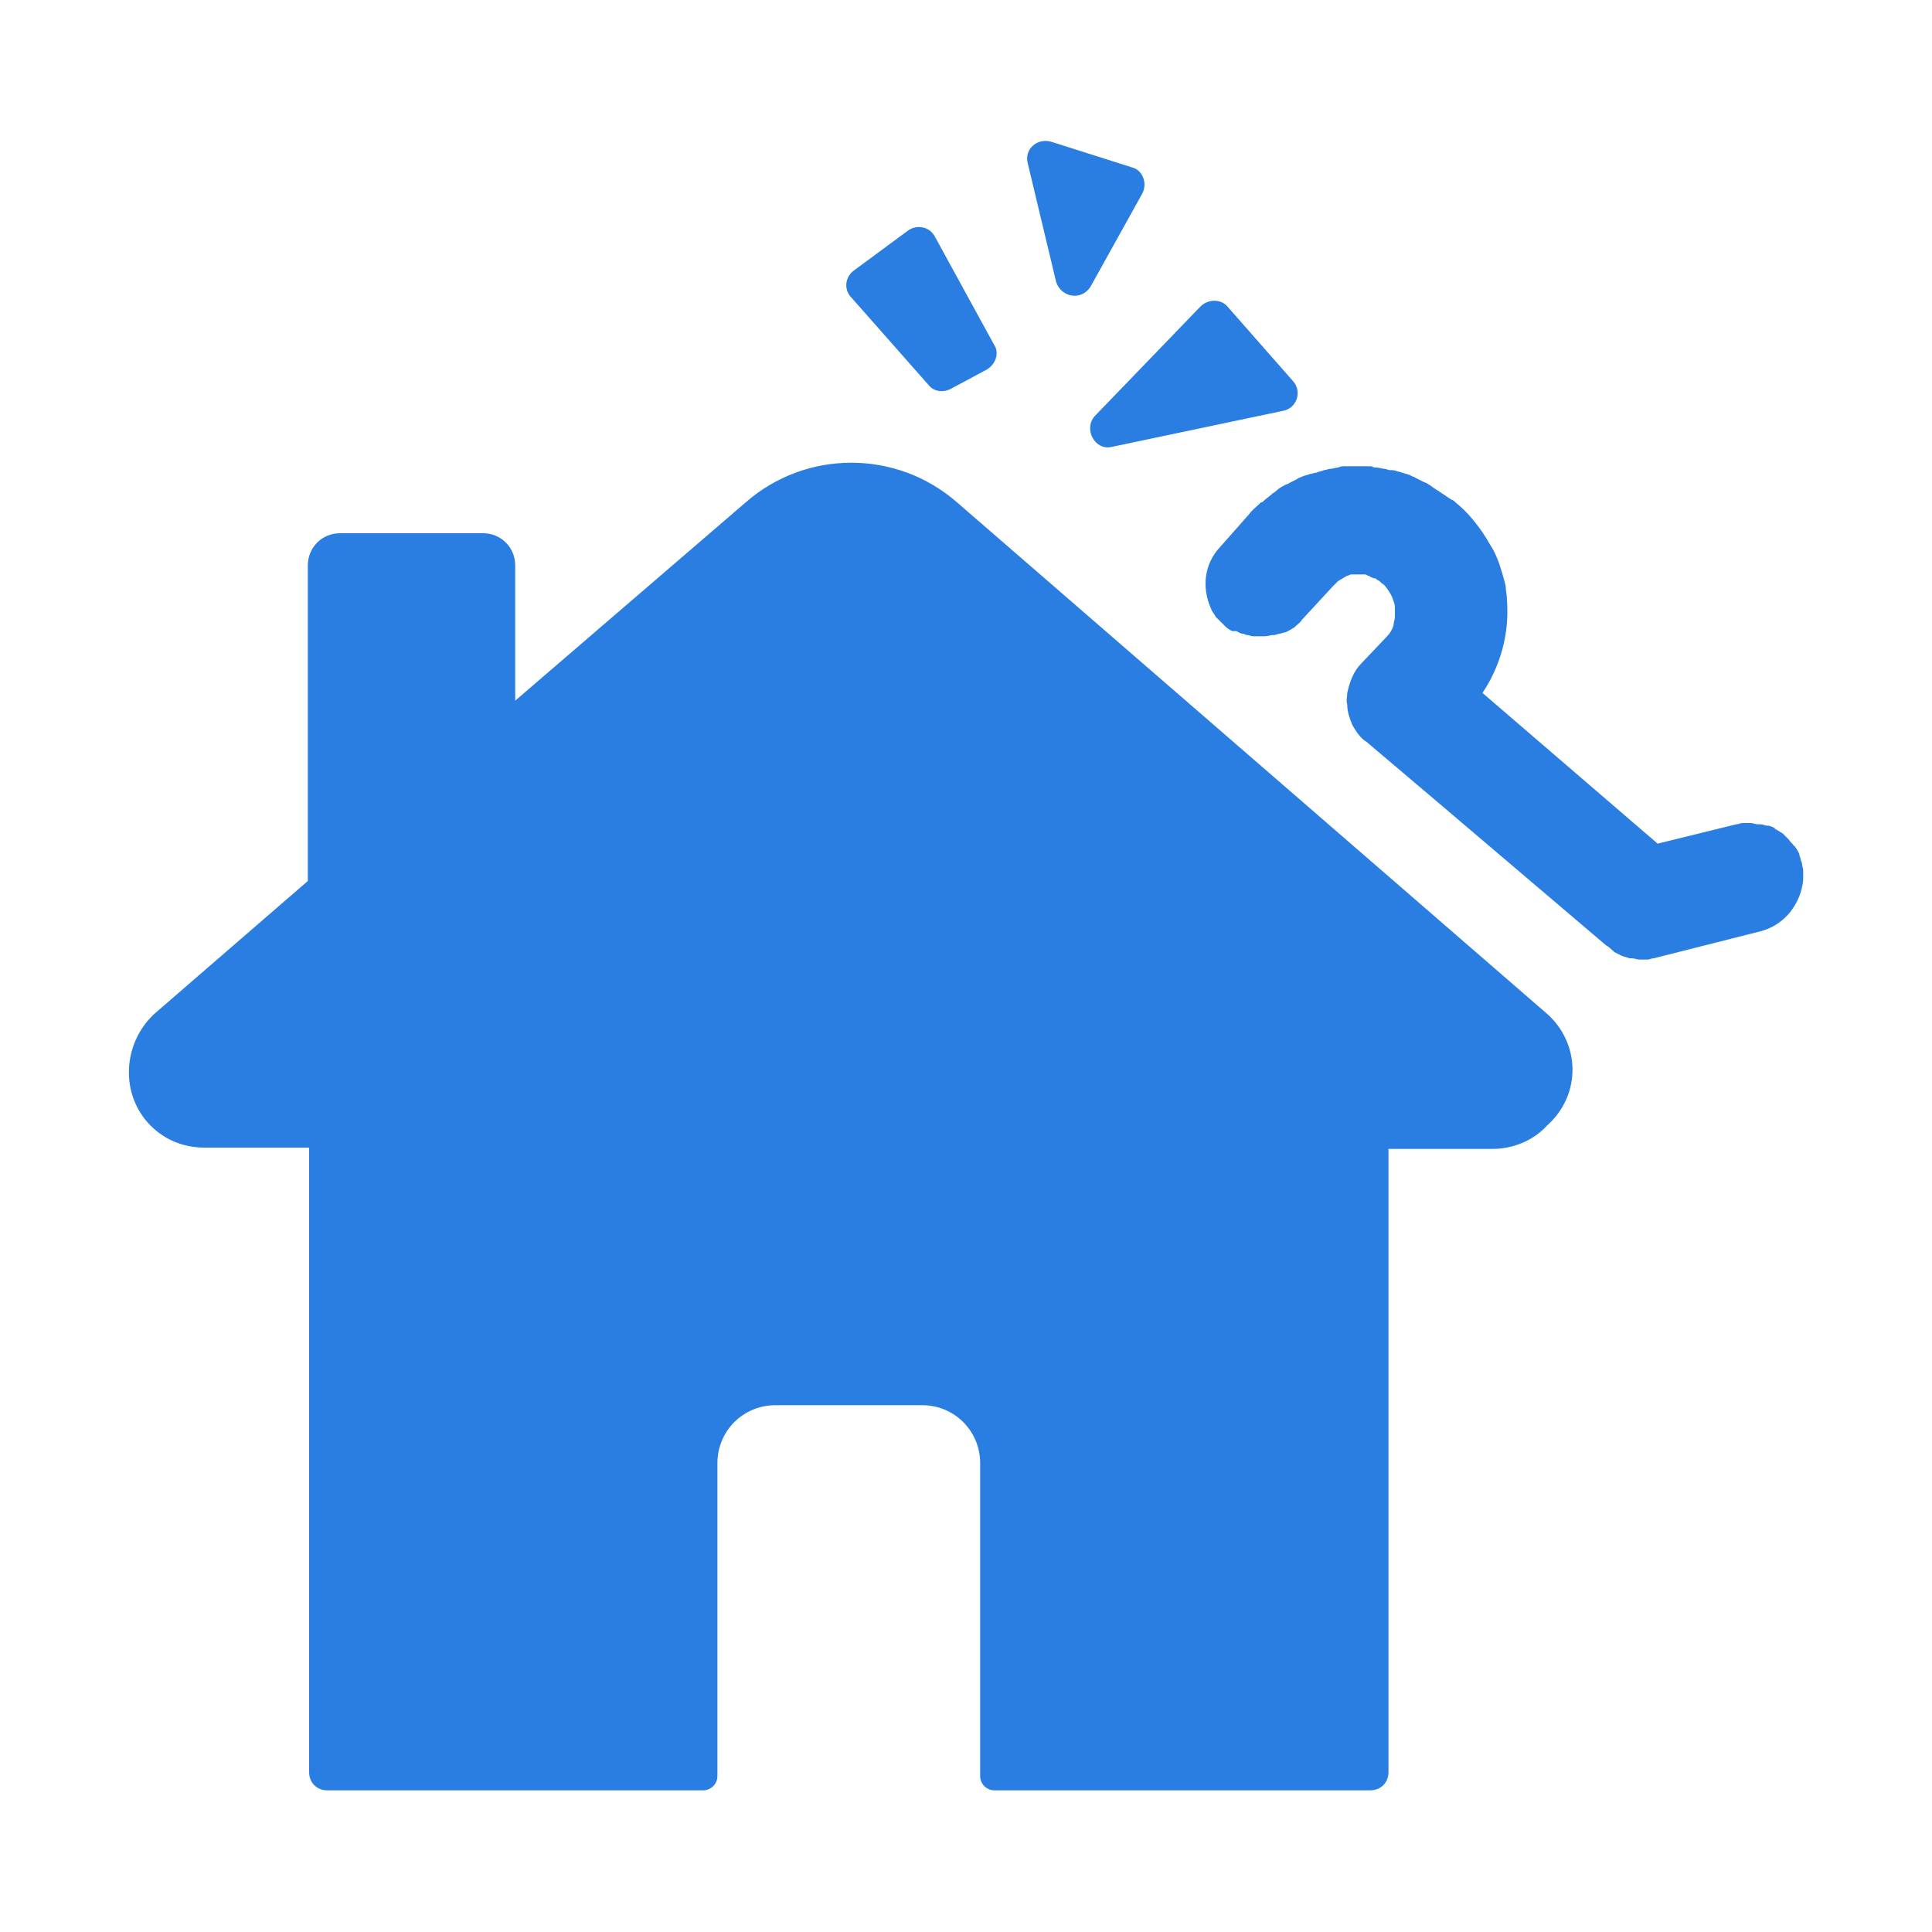 <?xml version="1.0" encoding="utf-8"?>
<!-- Generator: Adobe Illustrator 27.0.0, SVG Export Plug-In . SVG Version: 6.00 Build 0)  -->
<svg version="1.1" id="Layer_1" xmlns="http://www.w3.org/2000/svg" xmlns:xlink="http://www.w3.org/1999/xlink" x="0px" y="0px"
	 viewBox="0 0 150 150" style="enable-background:new 0 0 150 150;" xml:space="preserve">
<style type="text/css">
	.st0{fill:#2A7DE1;}
</style>
<path class="st0" d="M72.1,29.9c0.4,0.5,1.1,0.6,1.7,0.3l2.8-1.5c0.7-0.4,1-1.3,0.6-1.9l-4.6-8.4c-0.4-0.8-1.4-1-2.1-0.5L66.3,21
	c-0.7,0.5-0.8,1.5-0.2,2.1L72.1,29.9L72.1,29.9L72.1,29.9L72.1,29.9z M86.3,34.7l13.3-2.8c1.1-0.2,1.5-1.5,0.8-2.3l-5.1-5.8
	c-0.5-0.6-1.5-0.6-2.1,0L85,32.3C84.1,33.3,85,35,86.3,34.7L86.3,34.7L86.3,34.7L86.3,34.7z M84.7,22.2l4-7.2c0.4-0.8,0-1.8-0.8-2
	L81.6,11c-1.1-0.3-2.1,0.6-1.8,1.7l2.2,9.2C82.4,23.1,84,23.4,84.7,22.2L84.7,22.2L84.7,22.2L84.7,22.2z M140,67.6
	c0-0.2-0.1-0.4-0.1-0.6l0,0c-0.1-0.2-0.1-0.4-0.2-0.6c0,0,0-0.1,0-0.1c-0.1-0.2-0.2-0.4-0.3-0.5c0,0,0-0.1-0.1-0.1
	c-0.1-0.2-0.3-0.3-0.4-0.5c0,0,0,0,0,0c-0.1-0.1-0.3-0.3-0.4-0.4c0,0,0,0-0.1-0.1c-0.2-0.1-0.3-0.2-0.5-0.3c0,0-0.1,0-0.1-0.1
	c-0.2-0.1-0.4-0.2-0.6-0.2c0,0-0.1,0-0.1,0c0,0,0,0,0,0l0,0c-0.2-0.1-0.4-0.1-0.5-0.1c0,0,0,0-0.1,0c-0.2,0-0.4-0.1-0.6-0.1h-0.1
	c-0.1,0-0.2,0-0.3,0c-0.1,0-0.1,0-0.2,0c-0.2,0-0.3,0.1-0.5,0.1l0,0v0l-6.1,1.5l-13.6-11.7c1.4-2.1,2.1-4.6,1.9-7.2
	c0-0.4-0.1-0.8-0.1-1.1c-0.1-0.4-0.2-0.8-0.3-1.1c-0.2-0.7-0.5-1.5-0.9-2.1c-0.4-0.7-0.8-1.3-1.3-1.9c-0.4-0.5-0.9-1-1.4-1.4
	c-0.1-0.1-0.2-0.2-0.3-0.2c-0.3-0.2-0.6-0.4-0.9-0.6c-0.1-0.1-0.2-0.1-0.3-0.2c-0.2-0.1-0.4-0.3-0.6-0.4c-0.1-0.1-0.2-0.1-0.4-0.2
	c-0.2-0.1-0.4-0.2-0.6-0.3c-0.1-0.1-0.3-0.1-0.4-0.2c-0.2-0.1-0.4-0.1-0.6-0.2c-0.1,0-0.3-0.1-0.4-0.1c-0.2-0.1-0.4-0.1-0.6-0.1
	c-0.1,0-0.3-0.1-0.4-0.1c-0.2,0-0.4-0.1-0.6-0.1c-0.1,0-0.3,0-0.4-0.1c-0.2,0-0.4,0-0.6,0c-0.1,0-0.3,0-0.4,0c-0.1,0-0.3,0-0.4,0
	c-0.2,0-0.5,0-0.7,0c-0.2,0-0.3,0-0.5,0.1c-0.2,0-0.4,0.1-0.6,0.1c-0.2,0-0.3,0.1-0.5,0.1c-0.2,0.1-0.4,0.1-0.6,0.2
	c-0.2,0-0.3,0.1-0.5,0.1c-0.2,0.1-0.4,0.1-0.6,0.2c-0.2,0.1-0.3,0.1-0.4,0.2c-0.2,0.1-0.4,0.2-0.6,0.3c-0.1,0.1-0.3,0.1-0.4,0.2
	c-0.2,0.1-0.4,0.2-0.6,0.4c-0.1,0.1-0.3,0.2-0.4,0.3c-0.2,0.2-0.4,0.3-0.6,0.5c-0.1,0.1-0.1,0.1-0.2,0.1c0,0-0.1,0.1-0.1,0.1
	c-0.3,0.3-0.6,0.5-0.8,0.8l-1.5,1.7l-0.8,0.9c-1.2,1.3-1.4,3.1-0.7,4.7c0.1,0.3,0.3,0.5,0.4,0.7c0.2,0.2,0.4,0.4,0.6,0.6l0,0
	c0.2,0.2,0.4,0.4,0.7,0.5C95.8,49,95.9,49,96,49c0.2,0.1,0.3,0.2,0.5,0.2c0.1,0,0.2,0.1,0.3,0.1c0.2,0,0.3,0.1,0.5,0.1
	c0.1,0,0.2,0,0.3,0c0.2,0,0.3,0,0.5,0h0.1c0.2,0,0.5-0.1,0.7-0.1c0,0,0.1,0,0.1,0c0.2-0.1,0.5-0.1,0.7-0.2c0,0,0.1,0,0.1,0
	c0.2-0.1,0.4-0.2,0.7-0.4c0,0,0,0,0,0c0.2-0.2,0.4-0.3,0.6-0.6l2.4-2.6c0.1-0.1,0.3-0.3,0.4-0.4c0.1,0,0.1-0.1,0.2-0.1
	c0.1-0.1,0.2-0.1,0.3-0.2c0.1,0,0.1-0.1,0.2-0.1c0.1,0,0.2-0.1,0.3-0.1c0.1,0,0.1,0,0.2,0c0.1,0,0.2,0,0.3,0c0,0,0.1,0,0.1,0
	c0.1,0,0.1,0,0.2,0c0.1,0,0.1,0,0.2,0c0.1,0,0.2,0,0.3,0.1c0.1,0,0.1,0,0.2,0.1c0.1,0,0.2,0.1,0.3,0.1c0.1,0,0.1,0,0.2,0.1
	c0.2,0.1,0.3,0.2,0.4,0.3c0.2,0.1,0.3,0.3,0.4,0.4c0.2,0.3,0.4,0.6,0.5,1c0.1,0.2,0.1,0.4,0.1,0.6c0,0.2,0,0.4,0,0.6
	c0,0.2-0.1,0.4-0.1,0.6c-0.1,0.4-0.3,0.7-0.6,1l-1.9,2c-0.6,0.6-0.9,1.4-1.1,2.3c0,0.3-0.1,0.6,0,0.9c0,0.6,0.2,1.1,0.4,1.6
	c0.3,0.5,0.6,1,1.1,1.3l5.9,5l12.7,10.8c0.2,0.1,0.4,0.3,0.5,0.4c0.1,0,0.1,0.1,0.1,0.1c0.2,0.1,0.4,0.2,0.6,0.3c0,0,0,0,0,0
	c0.2,0.1,0.4,0.1,0.6,0.2c0.1,0,0.1,0,0.2,0c0.2,0,0.4,0.1,0.6,0.1h0.1c0.1,0,0.2,0,0.3,0c0.1,0,0.1,0,0.2,0c0.2,0,0.3-0.1,0.5-0.1
	h0l8.3-2.1c1.5-0.4,2.6-1.5,3.1-3l0,0c0.1-0.4,0.2-0.7,0.2-1.1C140,68,140,67.8,140,67.6L140,67.6L140,67.6z M120.1,78.7L74.3,39
	c-4.7-4.1-11.7-4.1-16.4,0L40,54.4V43.9c0-1.4-1.1-2.5-2.5-2.5H26.4c-1.4,0-2.5,1.1-2.5,2.5v24.5L12,78.7C9.5,81,9.3,85,11.7,87.4
	c1.2,1.2,2.7,1.7,4.2,1.7l0,0H24v48.5c0,0.8,0.6,1.4,1.4,1.4h29.2c0.6,0,1.1-0.5,1.1-1.1v-24.3c0-2.5,2-4.5,4.5-4.5h11.4
	c2.5,0,4.5,2,4.5,4.5v24.3c0,0.6,0.5,1.1,1.1,1.1h29.2c0.8,0,1.4-0.6,1.4-1.4V89.2h8.1c1.5,0,3.1-0.6,4.2-1.8
	C122.8,85,122.7,81,120.1,78.7L120.1,78.7z"/>
</svg>
